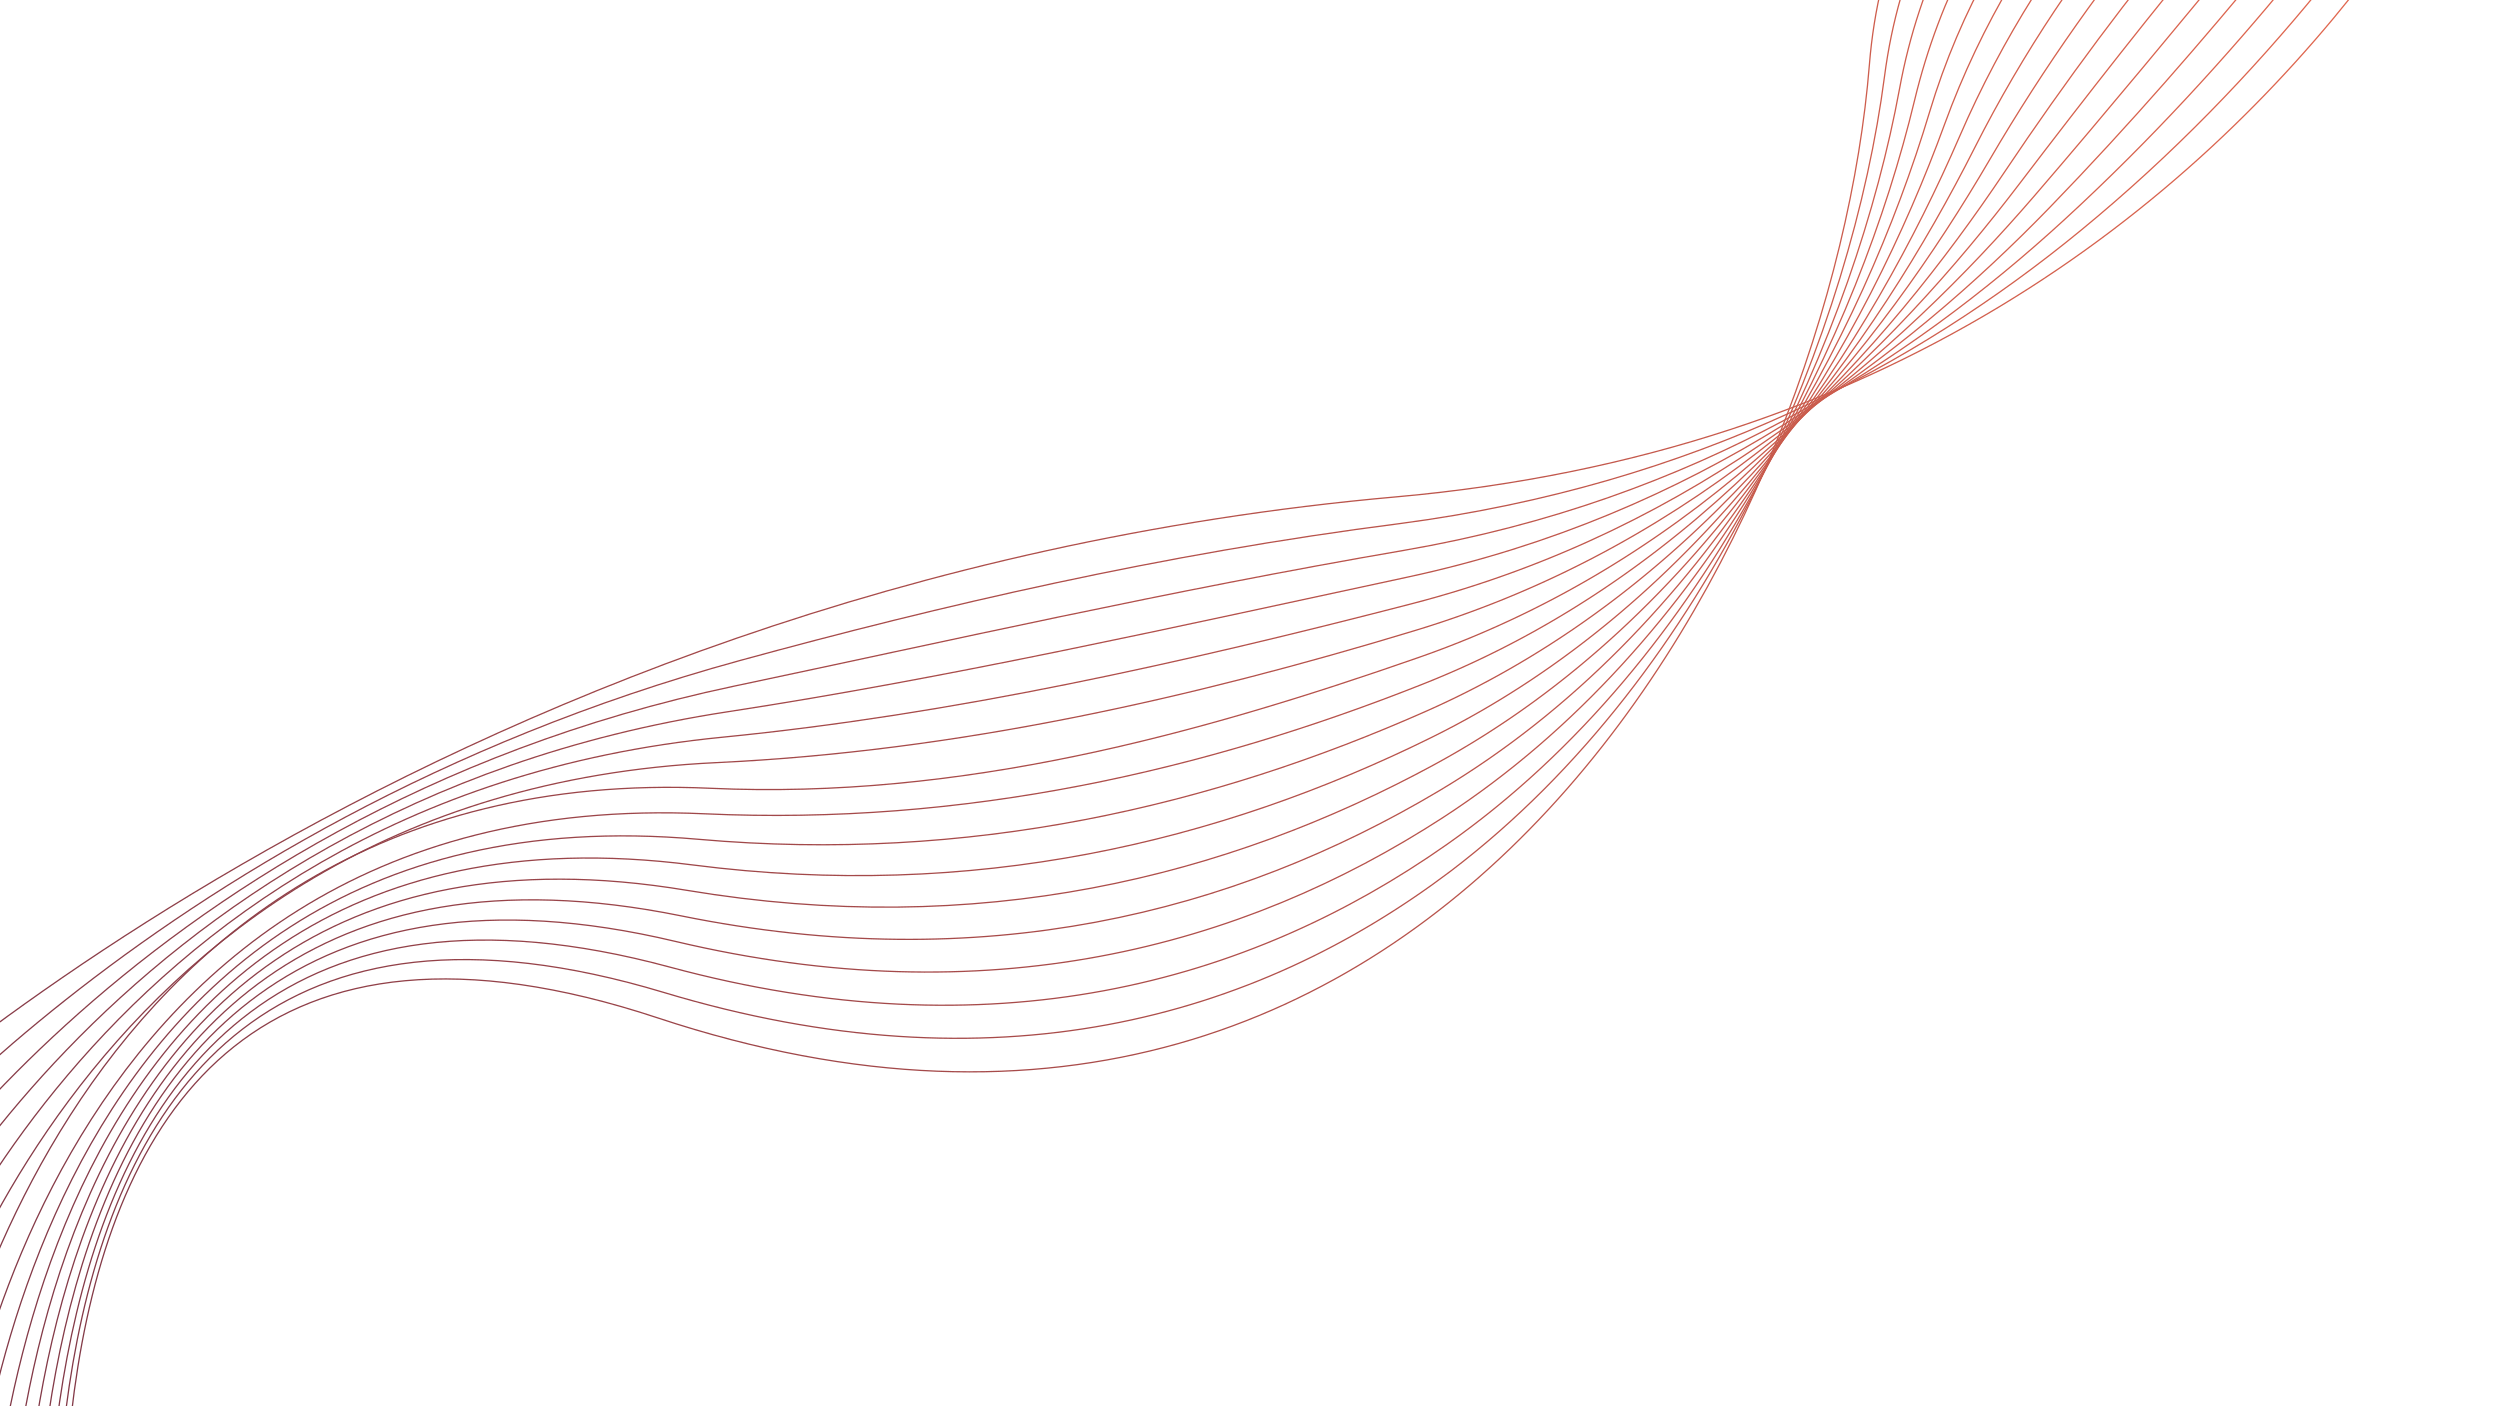 <?xml version="1.0" encoding="utf-8"?>
<!-- Generator: Adobe Illustrator 26.0.1, SVG Export Plug-In . SVG Version: 6.00 Build 0)  -->
<svg version="1.1" id="Laag_1" xmlns="http://www.w3.org/2000/svg" xmlns:xlink="http://www.w3.org/1999/xlink" x="0px" y="0px"
	 viewBox="0 0 1920 1080" style="enable-background:new 0 0 1920 1080;" xml:space="preserve">
<style type="text/css">
	.st0{fill:none;stroke:url(#SVGID_1_);stroke-miterlimit:10;}
	.st1{fill:none;stroke:url(#SVGID_00000032606378743252264970000017898033323854045108_);stroke-miterlimit:10;}
	.st2{fill:none;stroke:url(#SVGID_00000003075470789672980030000016587269044381509525_);stroke-miterlimit:10;}
	.st3{fill:none;stroke:url(#SVGID_00000145745752624327005040000001261886091683182978_);stroke-miterlimit:10;}
	.st4{fill:none;stroke:url(#SVGID_00000028323120583401621970000006311890479450408321_);stroke-miterlimit:10;}
	.st5{fill:none;stroke:url(#SVGID_00000172426755599667232200000015268389196462448812_);stroke-miterlimit:10;}
	.st6{fill:none;stroke:url(#SVGID_00000015356538272809243850000007753261083815505077_);stroke-miterlimit:10;}
	.st7{fill:none;stroke:url(#SVGID_00000072270870320453406350000005256628416117092263_);stroke-miterlimit:10;}
	.st8{fill:none;stroke:url(#SVGID_00000127025506016103248680000007445853072309420985_);stroke-miterlimit:10;}
	.st9{fill:none;stroke:url(#SVGID_00000152958993157706495160000015172569043673391251_);stroke-miterlimit:10;}
	.st10{fill:none;stroke:url(#SVGID_00000037666905035022244630000012940315074899844272_);stroke-miterlimit:10;}
	.st11{fill:none;stroke:url(#SVGID_00000041283209641232921970000002687619014266997404_);stroke-miterlimit:10;}
	.st12{fill:none;stroke:url(#SVGID_00000126315527950267059400000005207703510744969630_);stroke-miterlimit:10;}
	.st13{fill:none;stroke:url(#SVGID_00000142138801613507658090000006390999155835515069_);stroke-miterlimit:10;}
	.st14{fill:none;stroke:url(#SVGID_00000116218143814566394920000005309291844592276645_);stroke-miterlimit:10;}
	.st15{fill:none;stroke:url(#SVGID_00000155118829104853163950000013836583217515987116_);stroke-miterlimit:10;}
</style>
<g>
	
		<linearGradient id="SVGID_1_" gradientUnits="userSpaceOnUse" x1="203.441" y1="-4273.726" x2="2529.816" y2="-4273.726" gradientTransform="matrix(0.985 -0.175 0.175 0.985 335.92 4709.301)">
		<stop  offset="0" style="stop-color:#803847"/>
		<stop  offset="0.999" style="stop-color:#EC6C4F"/>
	</linearGradient>
	<path class="st0" d="M-135.5,895.8c0,0,454-447.2,1207.7-514.2s929.1-753.1,929.1-753.1"/>
	
		<linearGradient id="SVGID_00000087401892563732431110000003760623694220821405_" gradientUnits="userSpaceOnUse" x1="210.369" y1="-4244.004" x2="2529.845" y2="-4244.004" gradientTransform="matrix(0.985 -0.175 0.175 0.985 335.92 4709.301)">
		<stop  offset="0" style="stop-color:#803847"/>
		<stop  offset="0.999" style="stop-color:#EC6C4F"/>
	</linearGradient>
	<path style="fill:none;stroke:url(#SVGID_00000087401892563732431110000003760623694220821405_);stroke-miterlimit:10;" d="
		M-121.6,934c0,0,228-300.1,689.8-426.7c154.1-42.2,324-81.8,507-105.2c226.4-29.8,396-121.2,522.3-224.7
		c286.7-234.8,397.3-550.1,407.4-528.2"/>
	
		<linearGradient id="SVGID_00000162318021583988494910000014028511040520640395_" gradientUnits="userSpaceOnUse" x1="217.308" y1="-4215.485" x2="2529.845" y2="-4215.485" gradientTransform="matrix(0.985 -0.175 0.175 0.985 335.92 4709.301)">
		<stop  offset="0" style="stop-color:#803847"/>
		<stop  offset="0.999" style="stop-color:#EC6C4F"/>
	</linearGradient>
	<path style="fill:none;stroke:url(#SVGID_00000162318021583988494910000014028511040520640395_);stroke-miterlimit:10;" d="
		M-107.8,972.3c0,0,198.5-345.3,671.4-445.3c161.6-34.1,334.1-73.3,514.5-104.3c224.6-38.6,388.5-144.8,507.7-254.3
		c266.4-244.6,402.4-542.2,422.7-498.4"/>
	
		<linearGradient id="SVGID_00000000197076057398127360000004698025173671756967_" gradientUnits="userSpaceOnUse" x1="224.257" y1="-4188.333" x2="2529.845" y2="-4188.333" gradientTransform="matrix(0.985 -0.175 0.175 0.985 335.92 4709.301)">
		<stop  offset="0" style="stop-color:#803847"/>
		<stop  offset="0.999" style="stop-color:#EC6C4F"/>
	</linearGradient>
	<path style="fill:none;stroke:url(#SVGID_00000000197076057398127360000004698025173671756967_);stroke-miterlimit:10;" d="
		M-93.9,1010.5c0,0,169.3-389.9,653-463.9c169.2-25.9,344.1-65.2,522-103.4c222.8-47.9,381-168.3,493.2-284
		c246.2-253.9,407.6-534.2,437.9-468.5"/>
	
		<linearGradient id="SVGID_00000145774319928609984300000006892301188019898512_" gradientUnits="userSpaceOnUse" x1="231.216" y1="-4162.533" x2="2529.845" y2="-4162.533" gradientTransform="matrix(0.985 -0.175 0.175 0.985 335.92 4709.301)">
		<stop  offset="0" style="stop-color:#803847"/>
		<stop  offset="0.999" style="stop-color:#EC6C4F"/>
	</linearGradient>
	<path style="fill:none;stroke:url(#SVGID_00000145774319928609984300000006892301188019898512_);stroke-miterlimit:10;" d="
		M-80,1048.7c0,0,140.4-433.9,634.6-482.5c176.9-17.4,354.1-57.1,529.5-102.5c221-57.2,373.5-191.6,478.6-313.6
		c226.2-262.7,412.7-526.3,453.1-438.7"/>
	
		<linearGradient id="SVGID_00000038404247392827680830000001160255686451753146_" gradientUnits="userSpaceOnUse" x1="238.181" y1="-4138.036" x2="2529.845" y2="-4138.036" gradientTransform="matrix(0.985 -0.175 0.175 0.985 335.92 4709.301)">
		<stop  offset="0" style="stop-color:#803847"/>
		<stop  offset="0.999" style="stop-color:#EC6C4F"/>
	</linearGradient>
	<path style="fill:none;stroke:url(#SVGID_00000038404247392827680830000001160255686451753146_);stroke-miterlimit:10;" d="
		M-66.1,1086.9c0,0,111.8-477.3,616.3-501.2c184.7-8.7,364.2-49.1,537-101.6c219.2-66.5,366.1-214.7,464-343.3
		c206.4-271.1,417.8-518.3,468.4-408.8"/>
	
		<linearGradient id="SVGID_00000183953020976049316600000005696092089695656592_" gradientUnits="userSpaceOnUse" x1="245.15" y1="-4114.767" x2="2529.845" y2="-4114.767" gradientTransform="matrix(0.985 -0.175 0.175 0.985 335.92 4709.301)">
		<stop  offset="0" style="stop-color:#803847"/>
		<stop  offset="0.999" style="stop-color:#EC6C4F"/>
	</linearGradient>
	<path style="fill:none;stroke:url(#SVGID_00000183953020976049316600000005696092089695656592_);stroke-miterlimit:10;" d="
		M-52.2,1125.2c0,0,83.7-543.2,597.9-519.8c192.3,8.8,374.2-41.2,544.5-100.7c217.4-76,358.9-237.6,449.5-372.9
		c186.9-279.2,422.9-510.4,483.6-379"/>
	
		<linearGradient id="SVGID_00000052091591352353656890000000633627630191540396_" gradientUnits="userSpaceOnUse" x1="252.125" y1="-4092.628" x2="2529.845" y2="-4092.628" gradientTransform="matrix(0.985 -0.175 0.175 0.985 335.92 4709.301)">
		<stop  offset="0" style="stop-color:#803847"/>
		<stop  offset="0.999" style="stop-color:#EC6C4F"/>
	</linearGradient>
	<path style="fill:none;stroke:url(#SVGID_00000052091591352353656890000000633627630191540396_);stroke-miterlimit:10;" d="
		M-38.3,1163.4c0,0,54.5-562.4,579.5-538.4c200.3,9.2,384.2-33.2,552-99.8c215.6-85.5,351.8-260.4,434.9-402.6
		c167.7-286.9,428.1-502.5,498.8-349.2"/>
	
		<linearGradient id="SVGID_00000145027530938621037600000011695246645496760475_" gradientUnits="userSpaceOnUse" x1="259.102" y1="-4071.517" x2="2529.845" y2="-4071.517" gradientTransform="matrix(0.985 -0.175 0.175 0.985 335.92 4709.301)">
		<stop  offset="0" style="stop-color:#803847"/>
		<stop  offset="0.999" style="stop-color:#EC6C4F"/>
	</linearGradient>
	<path style="fill:none;stroke:url(#SVGID_00000145027530938621037600000011695246645496760475_);stroke-miterlimit:10;" d="
		M-24.4,1201.6c0,0,25.8-604.3,561.1-557c208.1,18.4,394.2-25.4,559.5-98.8c213.8-95,344.9-283,420.3-432.2
		c148.9-294.4,433.2-494.5,514.1-319.3"/>
	
		<linearGradient id="SVGID_00000096780193544779881490000006340351587311846018_" gradientUnits="userSpaceOnUse" x1="266.08" y1="-4051.325" x2="2529.845" y2="-4051.325" gradientTransform="matrix(0.985 -0.175 0.175 0.985 335.92 4709.301)">
		<stop  offset="0" style="stop-color:#803847"/>
		<stop  offset="0.999" style="stop-color:#EC6C4F"/>
	</linearGradient>
	<path style="fill:none;stroke:url(#SVGID_00000096780193544779881490000006340351587311846018_);stroke-miterlimit:10;" d="
		M-10.5,1239.9c0,0-3-645.8,542.7-575.6c215.8,27.7,404.2-17.5,567.1-97.9c211.9-104.6,338.2-305.6,405.8-461.9
		c130.6-301.7,438.3-486.6,529.3-289.5"/>
	
		<linearGradient id="SVGID_00000053538189038973548070000013319076511704823708_" gradientUnits="userSpaceOnUse" x1="273.06" y1="-4031.952" x2="2529.845" y2="-4031.952" gradientTransform="matrix(0.985 -0.175 0.175 0.985 335.92 4709.301)">
		<stop  offset="0" style="stop-color:#803847"/>
		<stop  offset="0.999" style="stop-color:#EC6C4F"/>
	</linearGradient>
	<path style="fill:none;stroke:url(#SVGID_00000053538189038973548070000013319076511704823708_);stroke-miterlimit:10;" d="
		M3.4,1278.1c0,0-31.9-687,524.3-594.3c223.5,37.3,414.1-9.7,574.6-97c210-114.2,331.7-328.1,391.2-491.5
		c112.6-309,443.4-478.6,544.5-259.6"/>
	
		<linearGradient id="SVGID_00000026133367330072293620000007580374012927887493_" gradientUnits="userSpaceOnUse" x1="280.042" y1="-4013.304" x2="2529.845" y2="-4013.304" gradientTransform="matrix(0.985 -0.175 0.175 0.985 335.92 4709.301)">
		<stop  offset="0" style="stop-color:#803847"/>
		<stop  offset="0.999" style="stop-color:#EC6C4F"/>
	</linearGradient>
	<path style="fill:none;stroke:url(#SVGID_00000026133367330072293620000007580374012927887493_);stroke-miterlimit:10;" d="
		M17.3,1316.3c0,0-61-727.9,505.9-612.9c231.1,46.9,424-2,582.1-96.1c208.1-123.9,325.4-350.6,376.6-521.2
		c95-316.2,448.6-470.7,559.8-229.8"/>
	
		<linearGradient id="SVGID_00000088838253009859494340000011377716848758018711_" gradientUnits="userSpaceOnUse" x1="287.024" y1="-3995.3" x2="2529.845" y2="-3995.3" gradientTransform="matrix(0.985 -0.175 0.175 0.985 335.92 4709.301)">
		<stop  offset="0" style="stop-color:#803847"/>
		<stop  offset="0.999" style="stop-color:#EC6C4F"/>
	</linearGradient>
	<path style="fill:none;stroke:url(#SVGID_00000088838253009859494340000011377716848758018711_);stroke-miterlimit:10;" d="
		M31.2,1354.5c0,0-90.2-768.7,487.5-631.5c238.6,56.6,433.9,5.8,589.6-95.2c206.1-133.7,319.4-373.2,362.1-550.8
		c77.8-323.5,453.7-462.8,575-199.9"/>
	
		<linearGradient id="SVGID_00000112613084335256951290000004556871810444760243_" gradientUnits="userSpaceOnUse" x1="294.006" y1="-3977.867" x2="2529.845" y2="-3977.867" gradientTransform="matrix(0.985 -0.175 0.175 0.985 335.92 4709.301)">
		<stop  offset="0" style="stop-color:#803847"/>
		<stop  offset="0.999" style="stop-color:#EC6C4F"/>
	</linearGradient>
	<path style="fill:none;stroke:url(#SVGID_00000112613084335256951290000004556871810444760243_);stroke-miterlimit:10;" d="
		M45.1,1392.8c0,0-119.7-809.2,469.2-650.1c246.1,66.5,443.8,13.5,597.1-94.3c204-143.4,313.5-395.7,347.5-580.5
		c60.9-330.9,458.8-454.8,590.2-170.1"/>
	
		<linearGradient id="SVGID_00000180346129699586283480000001437538473688390293_" gradientUnits="userSpaceOnUse" x1="300.989" y1="-3960.944" x2="2529.845" y2="-3960.944" gradientTransform="matrix(0.985 -0.175 0.175 0.985 335.92 4709.301)">
		<stop  offset="0" style="stop-color:#803847"/>
		<stop  offset="0.999" style="stop-color:#EC6C4F"/>
	</linearGradient>
	<path style="fill:none;stroke:url(#SVGID_00000180346129699586283480000001437538473688390293_);stroke-miterlimit:10;" d="
		M59,1431c0,0-149.3-849.6,450.8-668.8c253.5,76.4,453.4,20.9,604.6-93.4c201.8-153.5,307.9-418.4,332.9-610.1
		c44.2-338.5,463.9-446.9,605.5-140.3"/>
	
		<linearGradient id="SVGID_00000067942306815917265790000018049627462759041412_" gradientUnits="userSpaceOnUse" x1="307.88" y1="-3944.464" x2="2529.845" y2="-3944.464" gradientTransform="matrix(0.985 -0.175 0.175 0.985 335.92 4709.301)">
		<stop  offset="0" style="stop-color:#803847"/>
		<stop  offset="0.999" style="stop-color:#EC6C4F"/>
	</linearGradient>
	<path style="fill:none;stroke:url(#SVGID_00000067942306815917265790000018049627462759041412_);stroke-miterlimit:10;" d="
		M72.9,1469.2c0,0-179-889.9,432.4-687.4S1407.9,396,1435.7,49.6s469.1-438.9,620.7-110.4"/>
</g>
</svg>
